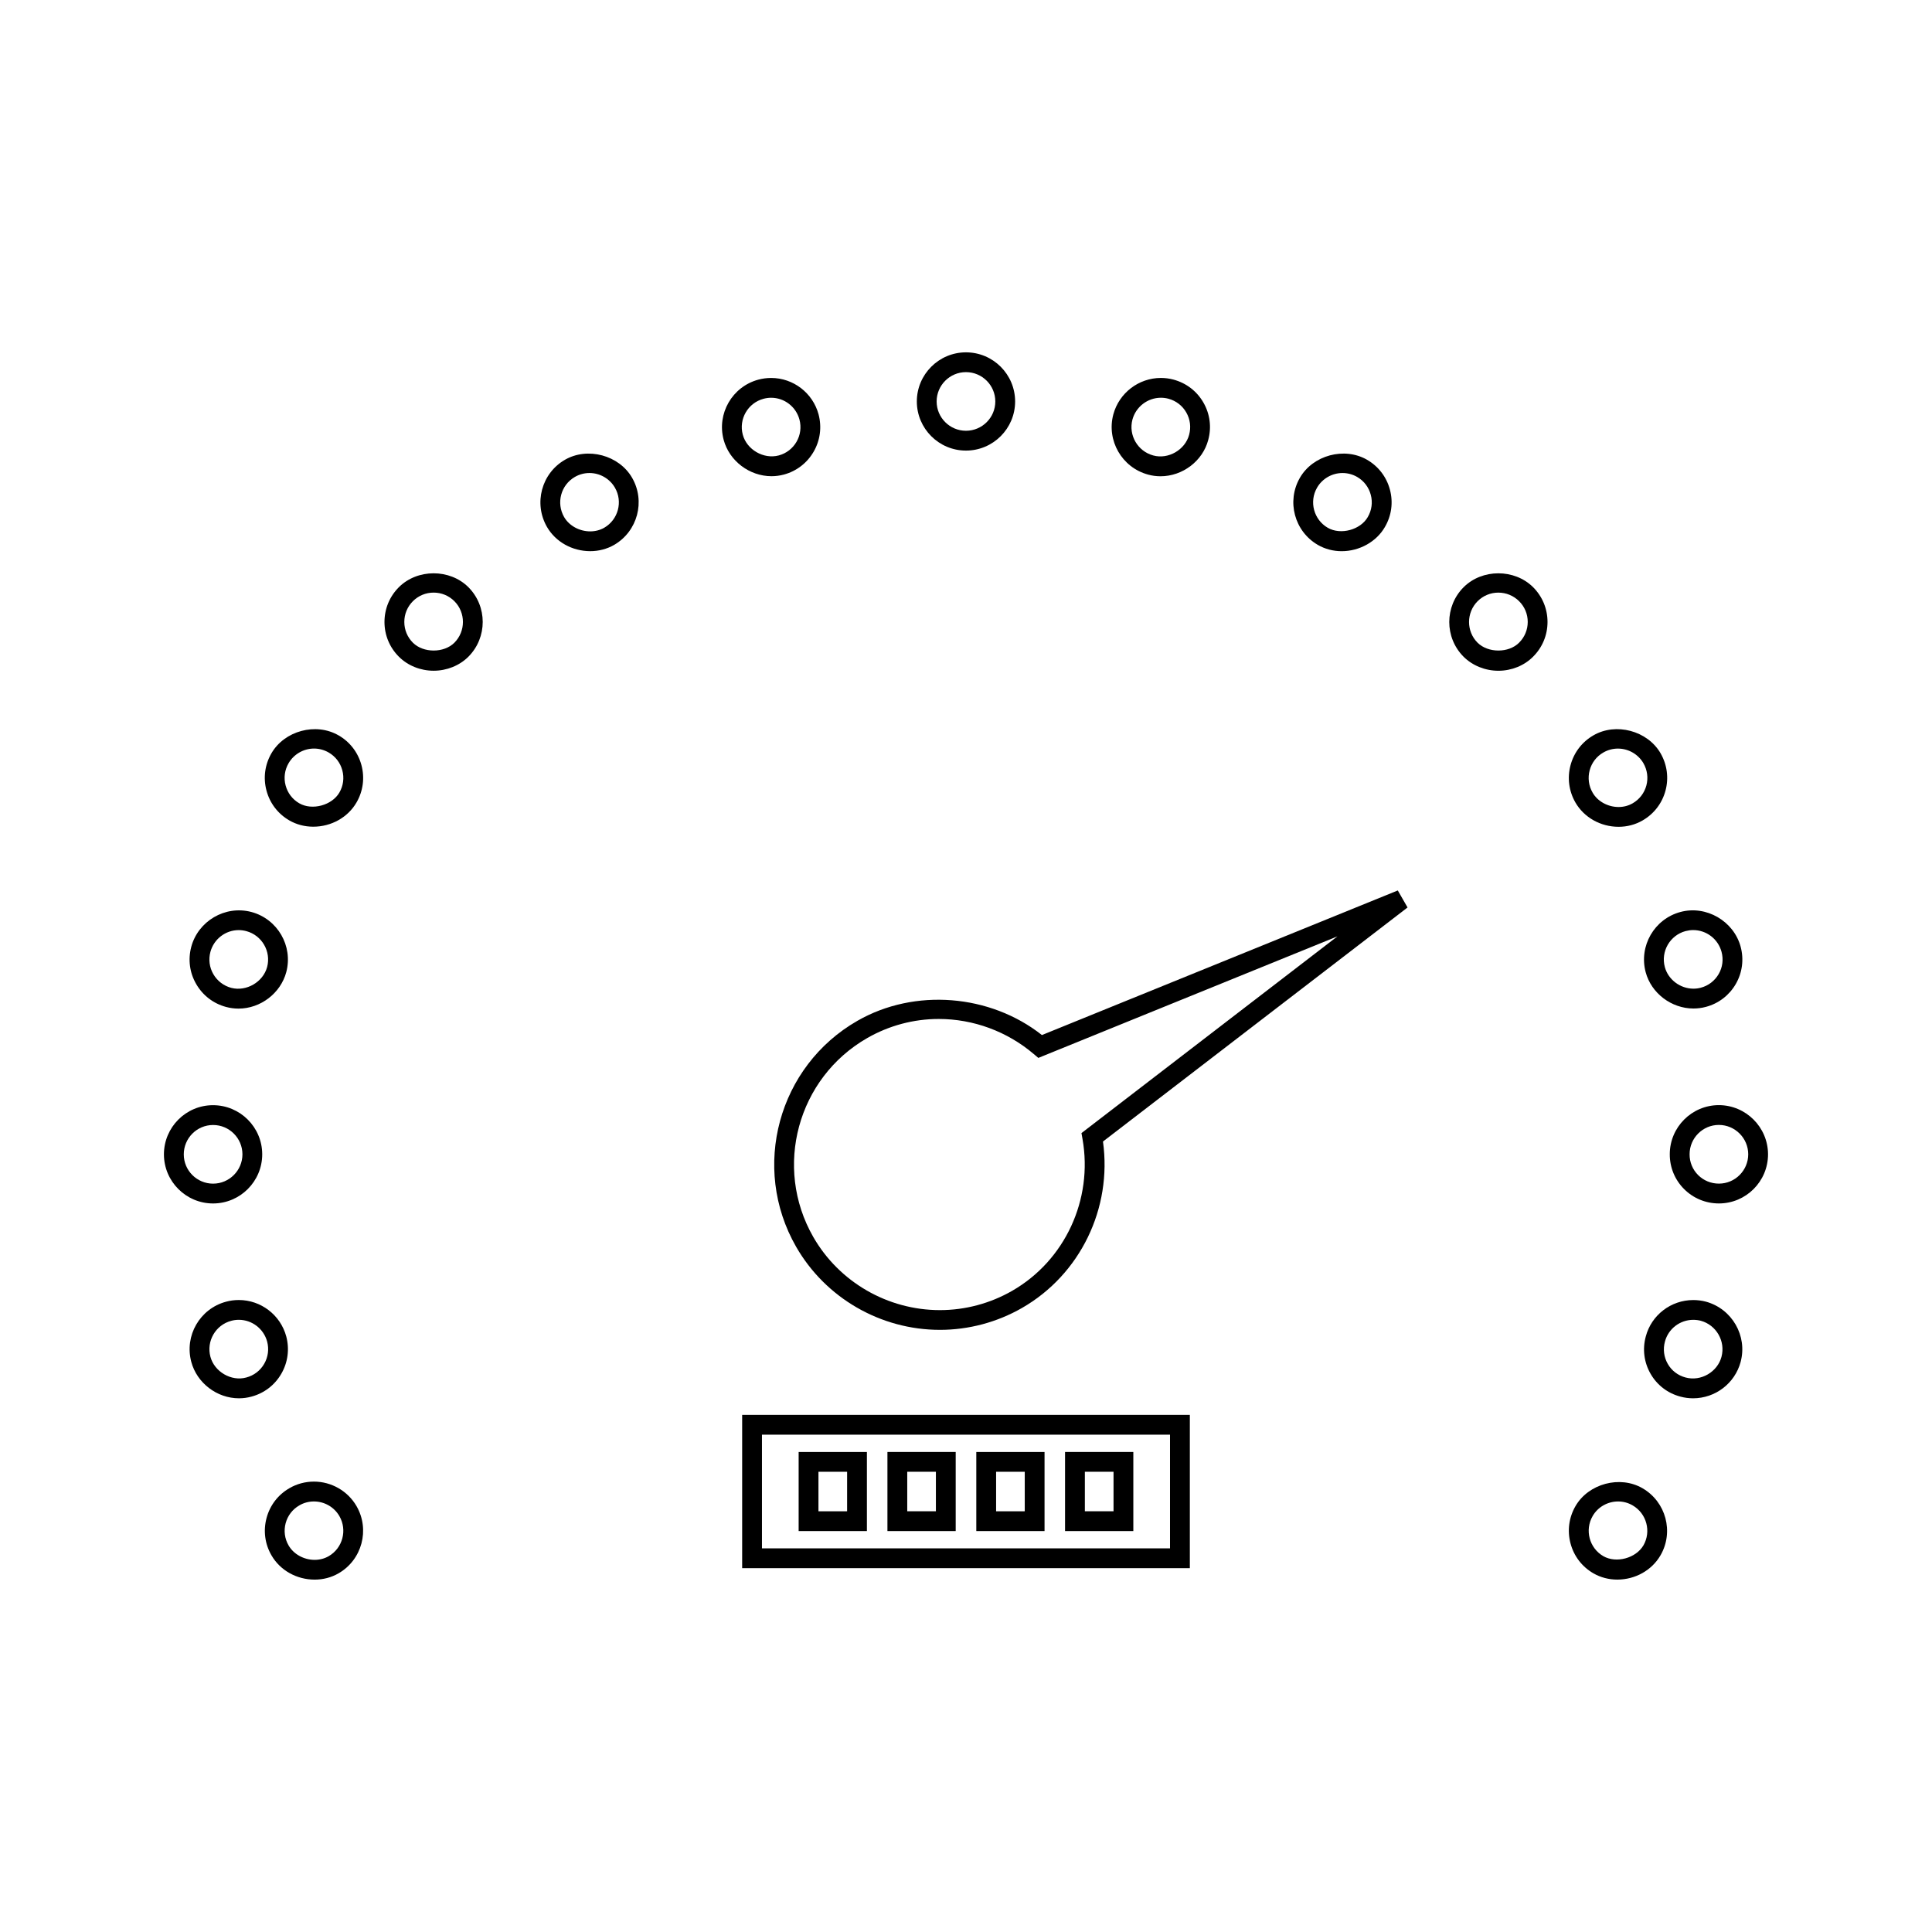 <?xml version="1.0" encoding="UTF-8"?>
<!-- Uploaded to: SVG Repo, www.svgrepo.com, Generator: SVG Repo Mixer Tools -->
<svg fill="#000000" width="800px" height="800px" version="1.1" viewBox="144 144 512 512" xmlns="http://www.w3.org/2000/svg">
 <g>
  <path d="m399.99 263.41c7.184 0 13.027-5.836 13.027-13.016 0-7.18-5.84-13.02-13.027-13.02-7.18 0-13.02 5.84-13.02 13.02 0 7.18 5.84 13.016 13.02 13.016zm0-20.793c4.289 0 7.777 3.488 7.777 7.773 0 4.281-3.488 7.766-7.777 7.766-4.281 0-7.773-3.484-7.773-7.766 0-4.285 3.492-7.773 7.773-7.773z"/>
  <path d="m351.72 269.77c3.352-0.898 6.16-3.055 7.902-6.062 1.738-3 2.199-6.508 1.309-9.887-1.527-5.684-6.695-9.656-12.57-9.656-1.156 0-2.297 0.152-3.387 0.445-6.934 1.863-11.059 9.02-9.199 15.949 1.492 5.578 6.816 9.637 12.68 9.641 1.098 0 2.195-0.145 3.266-0.43zm-10.875-10.57c-1.113-4.137 1.355-8.414 5.5-9.52 0.652-0.172 1.324-0.27 2.016-0.27 3.5 0 6.586 2.371 7.5 5.766 0.539 2.016 0.262 4.109-0.77 5.898-1.043 1.801-2.723 3.086-4.711 3.621-4.047 1.07-8.484-1.555-9.535-5.496z"/>
  <path d="m293.71 265.85c-6.207 3.586-8.344 11.562-4.754 17.797 2.289 3.957 6.68 6.418 11.469 6.418 2.246 0 4.434-0.57 6.328-1.66 6.215-3.606 8.348-11.586 4.754-17.797-3.453-5.981-11.793-8.23-17.797-4.758zm10.418 18.008c-1.09 0.625-2.371 0.961-3.707 0.961-2.871 0-5.59-1.492-6.922-3.793-2.141-3.723-0.871-8.484 2.84-10.629 1.18-0.684 2.519-1.043 3.871-1.043 2.781 0 5.363 1.492 6.754 3.891 2.144 3.699 0.871 8.465-2.836 10.613z"/>
  <path d="m249.7 299.62c-2.457 2.457-3.809 5.727-3.809 9.211 0 3.481 1.355 6.75 3.816 9.203 2.363 2.363 5.715 3.715 9.211 3.715 3.488 0 6.848-1.355 9.211-3.715 5.062-5.086 5.062-13.352-0.004-18.426-4.922-4.906-13.512-4.906-18.426 0.012zm14.719 14.703c-2.766 2.769-8.223 2.766-10.996 0-1.465-1.465-2.277-3.418-2.277-5.5 0-2.078 0.805-4.031 2.273-5.496 1.465-1.469 3.418-2.281 5.496-2.281 2.078 0 4.035 0.809 5.5 2.273 3.023 3.027 3.023 7.973 0.004 11.004z"/>
  <path d="m233.72 338.88c-6.016-3.481-14.332-1.219-17.789 4.754-1.746 3.012-2.211 6.523-1.309 9.883 0.898 3.371 3.055 6.176 6.078 7.918 1.883 1.082 4.066 1.648 6.312 1.648 4.781 0 9.18-2.461 11.473-6.43 1.742-3.008 2.203-6.519 1.301-9.887-0.902-3.352-3.051-6.16-6.066-7.887zm0.223 15.148c-1.961 3.391-7.207 4.824-10.629 2.856-1.801-1.035-3.086-2.719-3.621-4.723-0.539-2-0.262-4.094 0.781-5.894 1.387-2.398 3.973-3.891 6.75-3.891 1.355 0 2.691 0.363 3.871 1.043 1.793 1.035 3.082 2.707 3.617 4.707 0.547 2.012 0.27 4.106-0.77 5.902z"/>
  <path d="m579.3 538.41c-5.992-3.488-14.352-1.223-17.785 4.734-1.742 3.012-2.203 6.523-1.309 9.887 0.898 3.371 3.051 6.176 6.066 7.918 1.883 1.086 4.074 1.66 6.324 1.66 4.777 0 9.168-2.473 11.461-6.445 3.582-6.195 1.445-14.16-4.758-17.754zm0.223 15.133c-1.973 3.391-7.191 4.824-10.621 2.859-3.711-2.144-4.984-6.91-2.832-10.637 1.371-2.383 3.957-3.863 6.75-3.863 1.348 0 2.676 0.355 3.848 1.043 3.703 2.144 4.984 6.902 2.856 10.598z"/>
  <path d="m203.9 410.85c1.082 0.293 2.195 0.441 3.312 0.441 5.824 0 11.148-4.059 12.652-9.66 1.844-6.926-2.297-14.086-9.238-15.945-7.012-1.848-14.121 2.449-15.938 9.227-0.898 3.371-0.438 6.875 1.309 9.871 1.734 3.012 4.547 5.168 7.902 6.066zm-4.141-14.586c0.906-3.394 4-5.777 7.504-5.777 0.66 0 1.344 0.094 2.012 0.27 4.141 1.113 6.613 5.383 5.516 9.516-1.07 3.973-5.5 6.57-9.52 5.516-2.012-0.547-3.695-1.832-4.734-3.633-1.039-1.793-1.312-3.879-0.777-5.891z"/>
  <path d="m596.07 488.95c-1.074-0.285-2.195-0.426-3.332-0.426-5.914 0-11.09 3.977-12.586 9.641-0.922 3.359-0.473 6.875 1.266 9.902 1.727 3.012 4.539 5.164 7.914 6.051 1.098 0.301 2.227 0.445 3.352 0.445 5.898 0 11.078-3.961 12.602-9.637 1.852-6.918-2.273-14.082-9.215-15.977zm4.141 14.625c-1.055 3.969-5.406 6.59-9.523 5.473-2.016-0.535-3.688-1.812-4.711-3.602-1.035-1.805-1.301-3.898-0.75-5.918 0.898-3.391 3.988-5.762 7.519-5.762 0.676 0 1.371 0.09 1.973 0.246 4.137 1.133 6.598 5.422 5.492 9.562z"/>
  <path d="m200.47 462.93c7.18-0.004 13.02-5.852 13.02-13.027-0.004-7.18-5.852-13.016-13.047-13.016-7.168 0-13 5.848-13 13.035 0.008 7.172 5.848 13.008 13.027 13.008zm-7.769-13.004c0-4.293 3.473-7.789 7.766-7.789 4.289 0 7.777 3.484 7.781 7.766 0 4.281-3.488 7.773-7.777 7.777-4.285 0-7.769-3.477-7.769-7.754z"/>
  <path d="m599.52 436.87c-7.168 0-13.012 5.84-13.012 13.012-0.016 3.481 1.328 6.754 3.785 9.223 2.461 2.461 5.742 3.82 9.238 3.82 7.18 0 13.016-5.84 13.016-13.031-0.02-7.168-5.856-13.008-13.027-13.023zm0.008 20.801c-2.09 0-4.051-0.809-5.519-2.277-1.457-1.465-2.262-3.418-2.25-5.504 0-4.281 3.481-7.773 7.758-7.773 4.281 0.004 7.773 3.496 7.781 7.773 0 4.293-3.488 7.781-7.769 7.781z"/>
  <path d="m218.55 508.06c1.742-3.008 2.203-6.519 1.312-9.891-1.531-5.68-6.707-9.652-12.578-9.652-1.172 0-2.312 0.152-3.391 0.453-6.934 1.859-11.062 9.016-9.199 15.949 1.492 5.59 6.801 9.645 12.625 9.645 1.133 0 2.258-0.152 3.32-0.445 3.363-0.898 6.168-3.043 7.91-6.059zm-4.539-2.629c-1.039 1.801-2.719 3.082-4.746 3.621-3.973 1.098-8.445-1.527-9.504-5.496-1.105-4.141 1.355-8.418 5.512-9.523 0.637-0.18 1.312-0.27 2.012-0.27 3.504 0 6.59 2.371 7.512 5.766 0.531 2.016 0.254 4.106-0.785 5.902z"/>
  <path d="m580.12 401.64c1.492 5.578 6.816 9.625 12.664 9.625 1.105 0 2.211-0.141 3.273-0.426 3.359-0.887 6.176-3.035 7.934-6.051 1.738-3 2.203-6.519 1.297-9.902-1.828-6.781-9.109-11.051-15.953-9.203-6.938 1.867-11.066 9.023-9.215 15.957zm10.574-10.891c0.668-0.172 1.344-0.27 2.019-0.27 3.512 0 6.598 2.371 7.512 5.762 0.547 2.027 0.27 4.121-0.766 5.902-1.051 1.805-2.734 3.09-4.746 3.617-0.625 0.168-1.273 0.25-1.926 0.25-3.512 0-6.703-2.41-7.59-5.731-1.113-4.137 1.355-8.418 5.496-9.531z"/>
  <path d="m227.19 536.64c-2.297 0-4.551 0.609-6.492 1.746-3.008 1.73-5.164 4.539-6.062 7.91-0.898 3.371-0.438 6.875 1.301 9.871 2.289 3.984 6.676 6.449 11.457 6.449 2.258 0 4.449-0.578 6.34-1.676 6.215-3.59 8.344-11.57 4.75-17.801-2.309-4.004-6.641-6.5-11.293-6.5zm3.914 19.766c-1.098 0.637-2.383 0.973-3.715 0.973-2.859 0-5.574-1.496-6.91-3.824-1.039-1.789-1.312-3.883-0.777-5.894 0.539-2.004 1.82-3.68 3.633-4.719 1.16-0.684 2.492-1.039 3.856-1.039 2.785 0 5.367 1.484 6.75 3.879 2.144 3.707 0.875 8.484-2.836 10.625z"/>
  <path d="m572.95 363.11c2.262 0 4.457-0.582 6.34-1.676 3.019-1.738 5.18-4.539 6.086-7.914 0.898-3.363 0.43-6.879-1.316-9.91-3.469-5.969-11.824-8.203-17.789-4.734-3.008 1.73-5.16 4.535-6.062 7.902-0.902 3.363-0.441 6.875 1.289 9.887 2.293 3.973 6.672 6.445 11.453 6.445zm-7.672-14.973c0.539-2.012 1.82-3.68 3.617-4.711 1.176-0.684 2.516-1.043 3.867-1.043 2.777 0 5.367 1.484 6.754 3.863 1.043 1.812 1.324 3.914 0.789 5.918-0.547 2.012-1.832 3.684-3.641 4.723-1.098 0.637-2.383 0.977-3.715 0.977-2.859 0-5.574-1.496-6.894-3.816-1.043-1.801-1.312-3.902-0.777-5.91z"/>
  <path d="m531.87 299.62c-5.059 5.082-5.07 13.336-0.012 18.414 2.371 2.363 5.742 3.723 9.23 3.723 3.488 0 6.844-1.359 9.184-3.715 2.477-2.461 3.836-5.734 3.836-9.215 0-3.484-1.359-6.754-3.824-9.223-4.941-4.898-13.496-4.898-18.414 0.016zm14.695 14.707c-2.754 2.777-8.223 2.75-10.996-0.004-3.019-3.027-3.008-7.965 0.016-11 1.465-1.457 3.41-2.273 5.488-2.273s4.035 0.809 5.504 2.273c1.477 1.465 2.289 3.418 2.289 5.5-0.004 2.074-0.816 4.027-2.301 5.504z"/>
  <path d="m493.25 288.41c1.875 1.086 4.059 1.66 6.309 1.66h0.004c4.723 0 9.223-2.519 11.445-6.402 1.762-3.008 2.242-6.523 1.34-9.891-0.891-3.379-3.055-6.199-6.082-7.945-6.008-3.457-14.332-1.195-17.773 4.777-3.598 6.219-1.461 14.203 4.758 17.801zm-0.215-15.172c1.379-2.394 3.969-3.883 6.75-3.883 1.355 0 2.688 0.355 3.852 1.027 1.816 1.043 3.102 2.731 3.633 4.746 0.539 2.012 0.258 4.098-0.805 5.91-1.922 3.363-7.152 4.812-10.59 2.832-3.711-2.152-4.992-6.918-2.84-10.633z"/>
  <path d="m448.24 269.77c1.074 0.301 2.195 0.445 3.312 0.445 5.856 0 11.18-4.051 12.641-9.621 0.918-3.359 0.469-6.879-1.27-9.902-1.73-3.023-4.551-5.184-7.934-6.094-1.074-0.289-2.199-0.438-3.336-0.438-5.883 0-11.066 3.969-12.609 9.656-1.852 6.922 2.277 14.078 9.195 15.953zm-4.129-14.59c0.922-3.394 4.023-5.773 7.547-5.773 0.676 0 1.348 0.09 1.977 0.258 2.027 0.547 3.707 1.836 4.738 3.637 1.035 1.801 1.309 3.898 0.754 5.93-1.039 3.938-5.469 6.574-9.504 5.473-4.144-1.117-6.613-5.398-5.512-9.523z"/>
  <path d="m420.12 418.3c-13.707-10.828-33.719-12.492-48.906-3.769-20.98 12.023-28.27 38.879-16.242 59.863 7.797 13.594 22.402 22.031 38.121 22.031 7.606 0 15.125-2.004 21.746-5.801 15.441-8.859 23.93-26.422 21.461-44.109l80.715-62.027-2.586-4.508zm10.48 25.98 0.277 1.57c2.832 16.043-4.66 32.211-18.656 40.238-5.824 3.344-12.441 5.106-19.133 5.106-13.844 0-26.707-7.43-33.57-19.398-10.586-18.473-4.168-42.109 14.305-52.699 5.766-3.312 12.316-5.059 18.934-5.059 9.203 0 18.152 3.301 25.199 9.293l1.211 1.027 79.266-32.211z"/>
  <path d="m340.68 559.58h118.64v-40.625h-118.64zm5.246-35.379h108.14v30.129h-108.14z"/>
  <path d="m355.65 549.75h18.09v-20.965h-18.09zm5.25-15.719h7.594v10.469l-7.594 0.004z"/>
  <path d="m379.18 549.75h18.09v-20.965h-18.09zm5.25-15.719h7.594v10.469h-7.594z"/>
  <path d="m402.73 549.75h18.086v-20.965h-18.086zm5.25-15.719h7.59v10.469l-7.59 0.004z"/>
  <path d="m426.25 549.75h18.094v-20.965h-18.094zm5.25-15.719h7.598v10.469h-7.598z"/>
 </g>
</svg>